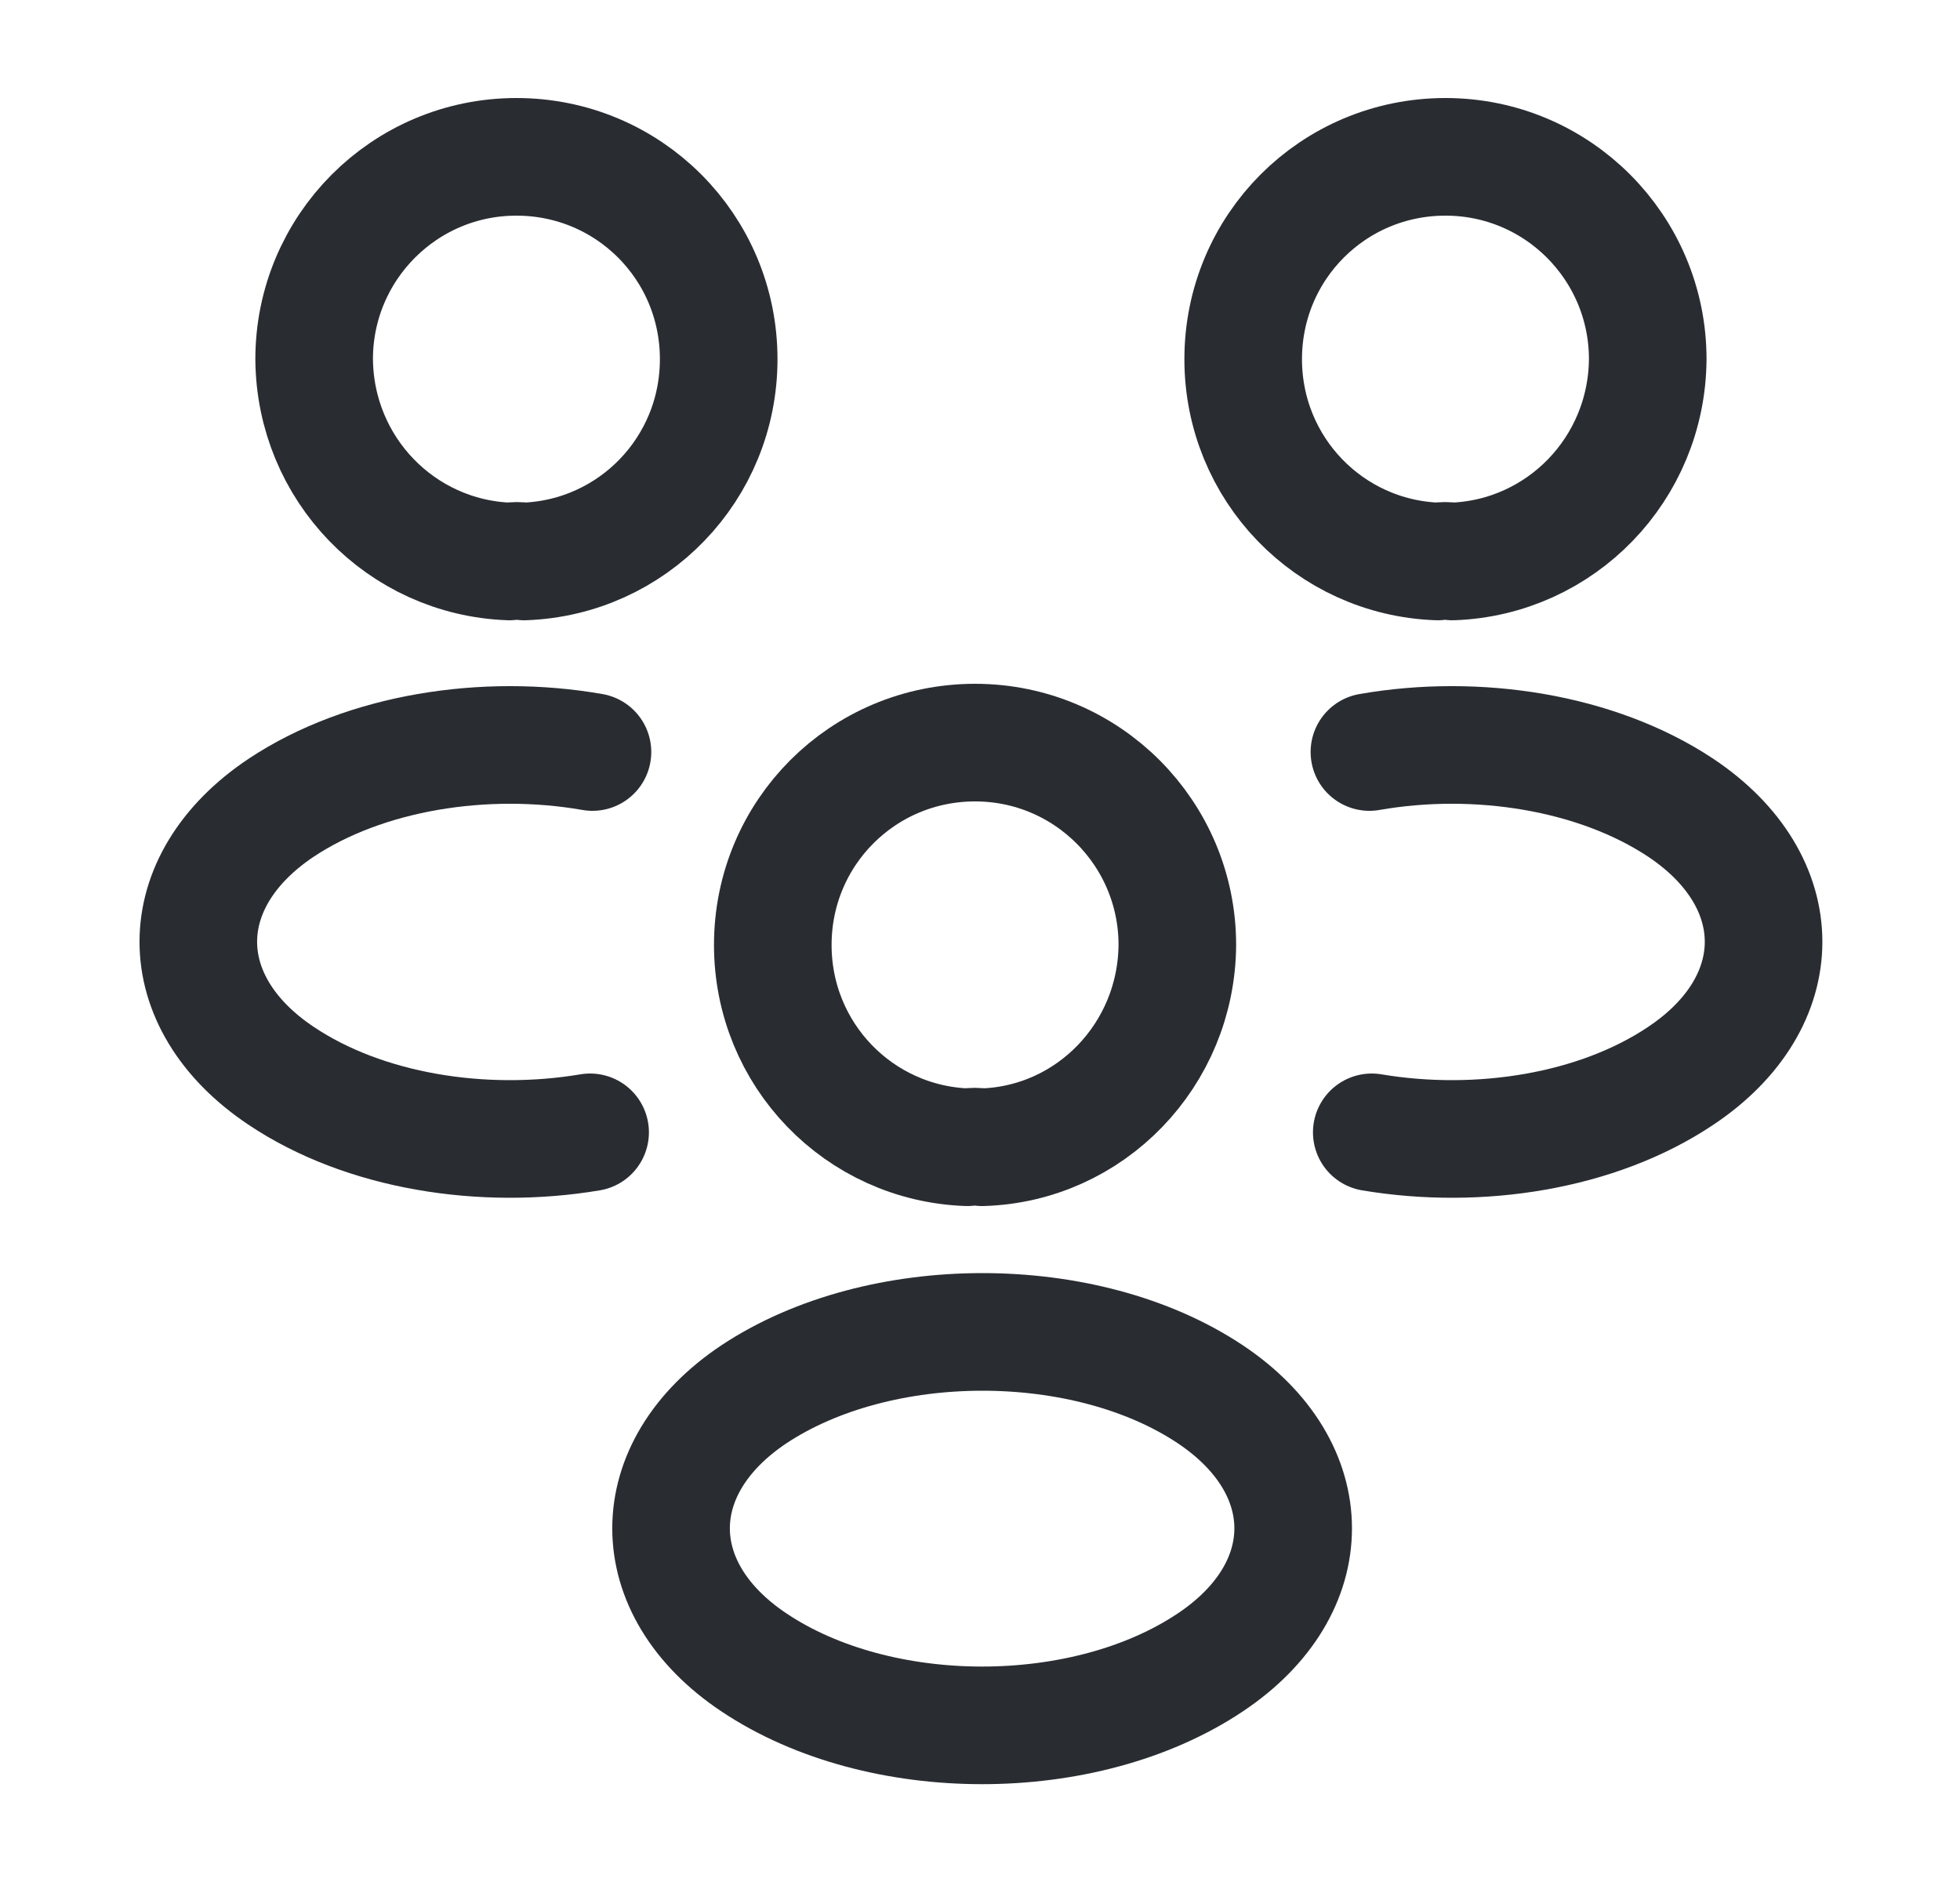 <?xml version="1.0" encoding="UTF-8"?> <svg xmlns="http://www.w3.org/2000/svg" width="25" height="24" viewBox="0 0 25 24" fill="none"> <path d="M18.527 7.16C18.467 7.15 18.397 7.15 18.337 7.16C16.957 7.11 15.857 5.98 15.857 4.58C15.857 3.15 17.007 2 18.437 2C19.867 2 21.017 3.16 21.017 4.58C21.007 5.98 19.907 7.11 18.527 7.16Z" stroke="#292D32" stroke-width="1.5" stroke-linecap="round" stroke-linejoin="round"></path> <path d="M17.497 14.44C18.867 14.67 20.377 14.43 21.437 13.72C22.847 12.78 22.847 11.24 21.437 10.3C20.367 9.59 18.837 9.35 17.467 9.59" stroke="#292D32" stroke-width="1.5" stroke-linecap="round" stroke-linejoin="round"></path> <path d="M6.497 7.16C6.557 7.15 6.627 7.15 6.687 7.16C8.067 7.11 9.167 5.98 9.167 4.58C9.167 3.15 8.017 2 6.587 2C5.157 2 4.007 3.16 4.007 4.58C4.017 5.98 5.117 7.11 6.497 7.16Z" stroke="#292D32" stroke-width="1.5" stroke-linecap="round" stroke-linejoin="round"></path> <path d="M7.527 14.44C6.157 14.67 4.647 14.43 3.587 13.72C2.177 12.78 2.177 11.24 3.587 10.3C4.657 9.59 6.187 9.35 7.557 9.59" stroke="#292D32" stroke-width="1.5" stroke-linecap="round" stroke-linejoin="round"></path> <path d="M12.527 14.63C12.467 14.62 12.397 14.62 12.337 14.63C10.957 14.58 9.857 13.45 9.857 12.05C9.857 10.62 11.007 9.47 12.437 9.47C13.867 9.47 15.017 10.63 15.017 12.05C15.007 13.45 13.907 14.59 12.527 14.63Z" stroke="#292D32" stroke-width="1.5" stroke-linecap="round" stroke-linejoin="round"></path> <path d="M9.617 17.78C8.207 18.72 8.207 20.26 9.617 21.2C11.217 22.27 13.837 22.27 15.437 21.2C16.847 20.26 16.847 18.72 15.437 17.78C13.847 16.72 11.217 16.72 9.617 17.78Z" stroke="#292D32" stroke-width="1.5" stroke-linecap="round" stroke-linejoin="round"></path> </svg> 
